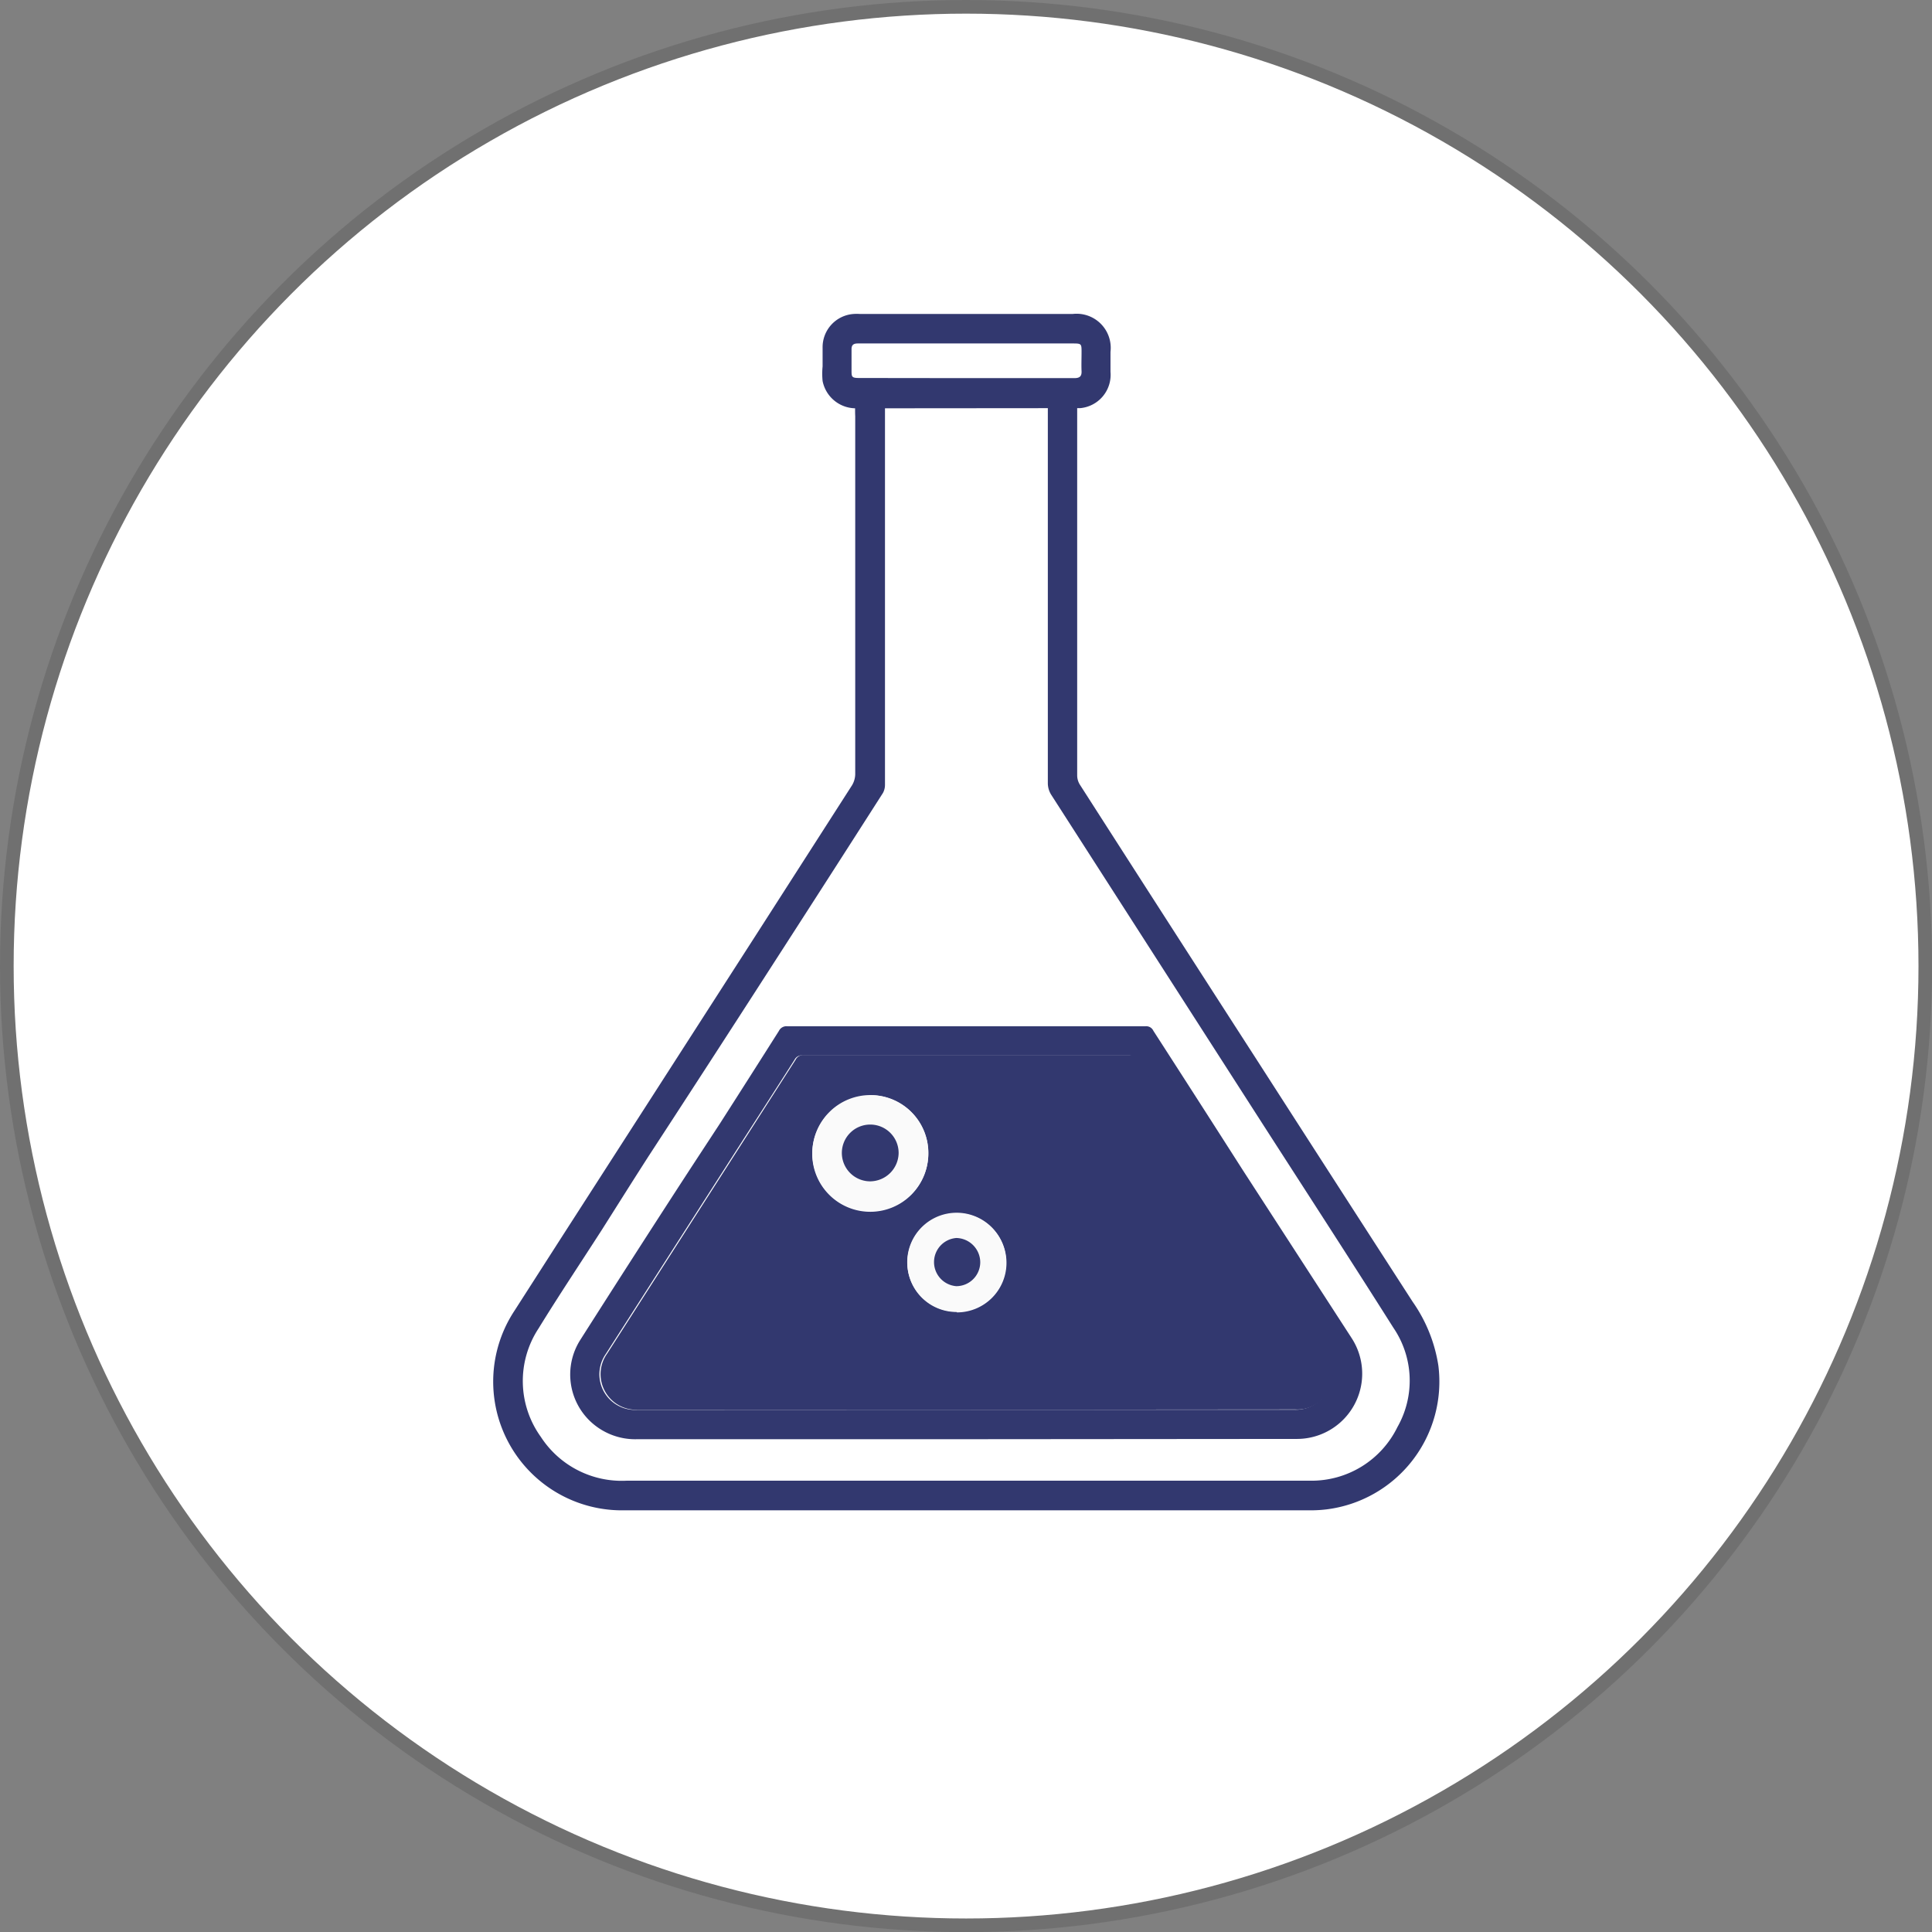 <svg xmlns="http://www.w3.org/2000/svg" viewBox="0 0 141.53 141.53"><rect x="0" y="0" width="141.53" height="141.53" fill="#808080" stroke="none"/><defs><style>.cls-1{fill:#fff;}.cls-2{fill:none;stroke:#707070;}.cls-3{fill:#32386f;}.cls-4{fill:#fafafa;}</style></defs><title>icon_chimie</title><g id="Calque_2" data-name="Calque 2"><g id="Calque_1-2" data-name="Calque 1"><g id="Groupe_20" data-name="Groupe 20"><g id="Ellipse_4" data-name="Ellipse 4"><circle class="cls-1" cx="70.77" cy="70.77" r="70.55"/><circle class="cls-2" cx="70.77" cy="70.77" r="70.27"/></g><g id="Groupe_17" data-name="Groupe 17"><path id="Tracé_44" data-name="Tracé 44" class="cls-3" d="M62.64,29.91a2.48,2.48,0,0,1-2.38-2,5.45,5.45,0,0,1,0-1.07c0-.45,0-.91,0-1.37A2.44,2.44,0,0,1,62.53,23,3.62,3.62,0,0,1,63,23H78.58a2.5,2.5,0,0,1,2.77,2.78v1.46a2.45,2.45,0,0,1-2.23,2.66l-.21,0V56.83a1.29,1.29,0,0,0,.19.64q6.48,10.11,13,20.22,5.69,8.85,11.39,17.68a11.07,11.07,0,0,1,1.88,4.68,9.43,9.43,0,0,1-8.19,10.52,9.66,9.66,0,0,1-1.2.07H45.67A9.43,9.43,0,0,1,37.7,96l3.36-5.24q7.11-11.05,14.22-22.11l7.14-11.13a1.65,1.65,0,0,0,.23-.79q0-6.84,0-13.7,0-6.27,0-12.54C62.64,30.31,62.64,30.13,62.64,29.91Zm2.19,0v.58q0,13.48,0,27a1.24,1.24,0,0,1-.15.6q-4.22,6.6-8.46,13.17Q51.88,78,47.51,84.7c-1.15,1.79-2.28,3.59-3.42,5.39-1.55,2.41-3.14,4.79-4.64,7.23a7,7,0,0,0,.17,7.94,7.06,7.06,0,0,0,6.27,3.21H90.83c1.72,0,3.45,0,5.18,0a7,7,0,0,0,6.36-3.93,6.88,6.88,0,0,0-.3-7.28c-3.16-5-6.37-9.94-9.56-14.9L77,58.21a1.6,1.6,0,0,1-.24-.83q0-13,0-26.07V29.9Zm6-2.21c2.62,0,5.25,0,7.87,0,.39,0,.55-.13.53-.52s0-.91,0-1.37c0-.63,0-.65-.65-.65H62.84c-.33,0-.47.12-.46.45,0,.5,0,1,0,1.5s0,.58.57.58Z"/><path id="Tracé_45" data-name="Tracé 45" class="cls-3" d="M70.71,105.43h-24A4.79,4.79,0,0,1,43.12,104a4.73,4.73,0,0,1-.62-5.83q3.6-5.66,7.23-11.26c1-1.54,2-3.06,3-4.59q2.17-3.39,4.33-6.8a.61.61,0,0,1,.61-.34H83.92a.57.57,0,0,1,.57.33q3.29,5.1,6.56,10.22L99,98a4.78,4.78,0,0,1-4,7.41Zm.07-2.16h24a2.62,2.62,0,0,0,2.76-2.47,2.65,2.65,0,0,0-.51-1.7c-1.52-2.32-3-4.65-4.5-7q-4.65-7.23-9.28-14.47a.63.63,0,0,0-.59-.32q-11.94,0-23.88,0a.6.6,0,0,0-.58.33c-1.39,2.18-2.8,4.36-4.2,6.54l-9.62,15a2.61,2.61,0,0,0,2.3,4.1Z"/><path id="Tracé_46" data-name="Tracé 46" class="cls-3" d="M70.78,103.27H46.73A2.61,2.61,0,0,1,44,100.83a2.58,2.58,0,0,1,.47-1.66q4.8-7.48,9.62-15l4.2-6.55a.61.61,0,0,1,.58-.33q11.94,0,23.88,0a.63.63,0,0,1,.59.32q4.64,7.25,9.28,14.47c1.49,2.32,3,4.66,4.5,7a2.62,2.62,0,0,1-.54,3.66,2.56,2.56,0,0,1-1.71.51Zm-7-23A4.25,4.25,0,1,0,68,84.47h0a4.23,4.23,0,0,0-4.22-4.24Zm6.31,15.87a3.63,3.63,0,1,0-3.62-3.63v0a3.6,3.6,0,0,0,3.6,3.6h0Z"/><path id="Tracé_47" data-name="Tracé 47" class="cls-4" d="M63.76,80.22a4.25,4.25,0,1,1-4.25,4.23v0A4.25,4.25,0,0,1,63.76,80.22Zm0,6.32a2.08,2.08,0,1,0-2.06-2.09h0A2.11,2.11,0,0,0,63.73,86.54Z"/><path id="Tracé_48" data-name="Tracé 48" class="cls-4" d="M70.07,96.08a3.62,3.62,0,1,1,3.63-3.62v0a3.6,3.6,0,0,1-3.61,3.6Zm0-1.86a1.76,1.76,0,0,0,1.78-1.74,1.79,1.79,0,0,0-1.75-1.79,1.77,1.77,0,0,0,0,3.53Z"/><path id="Tracé_49" data-name="Tracé 49" class="cls-3" d="M63.73,86.54a2.08,2.08,0,1,1,2.1-2.09A2.1,2.1,0,0,1,63.73,86.54Z"/><path id="Tracé_50" data-name="Tracé 50" class="cls-3" d="M70.06,94.22a1.77,1.77,0,0,1,0-3.53,1.79,1.79,0,0,1,1.75,1.79A1.76,1.76,0,0,1,70.06,94.22Z"/></g></g></g></g></svg>